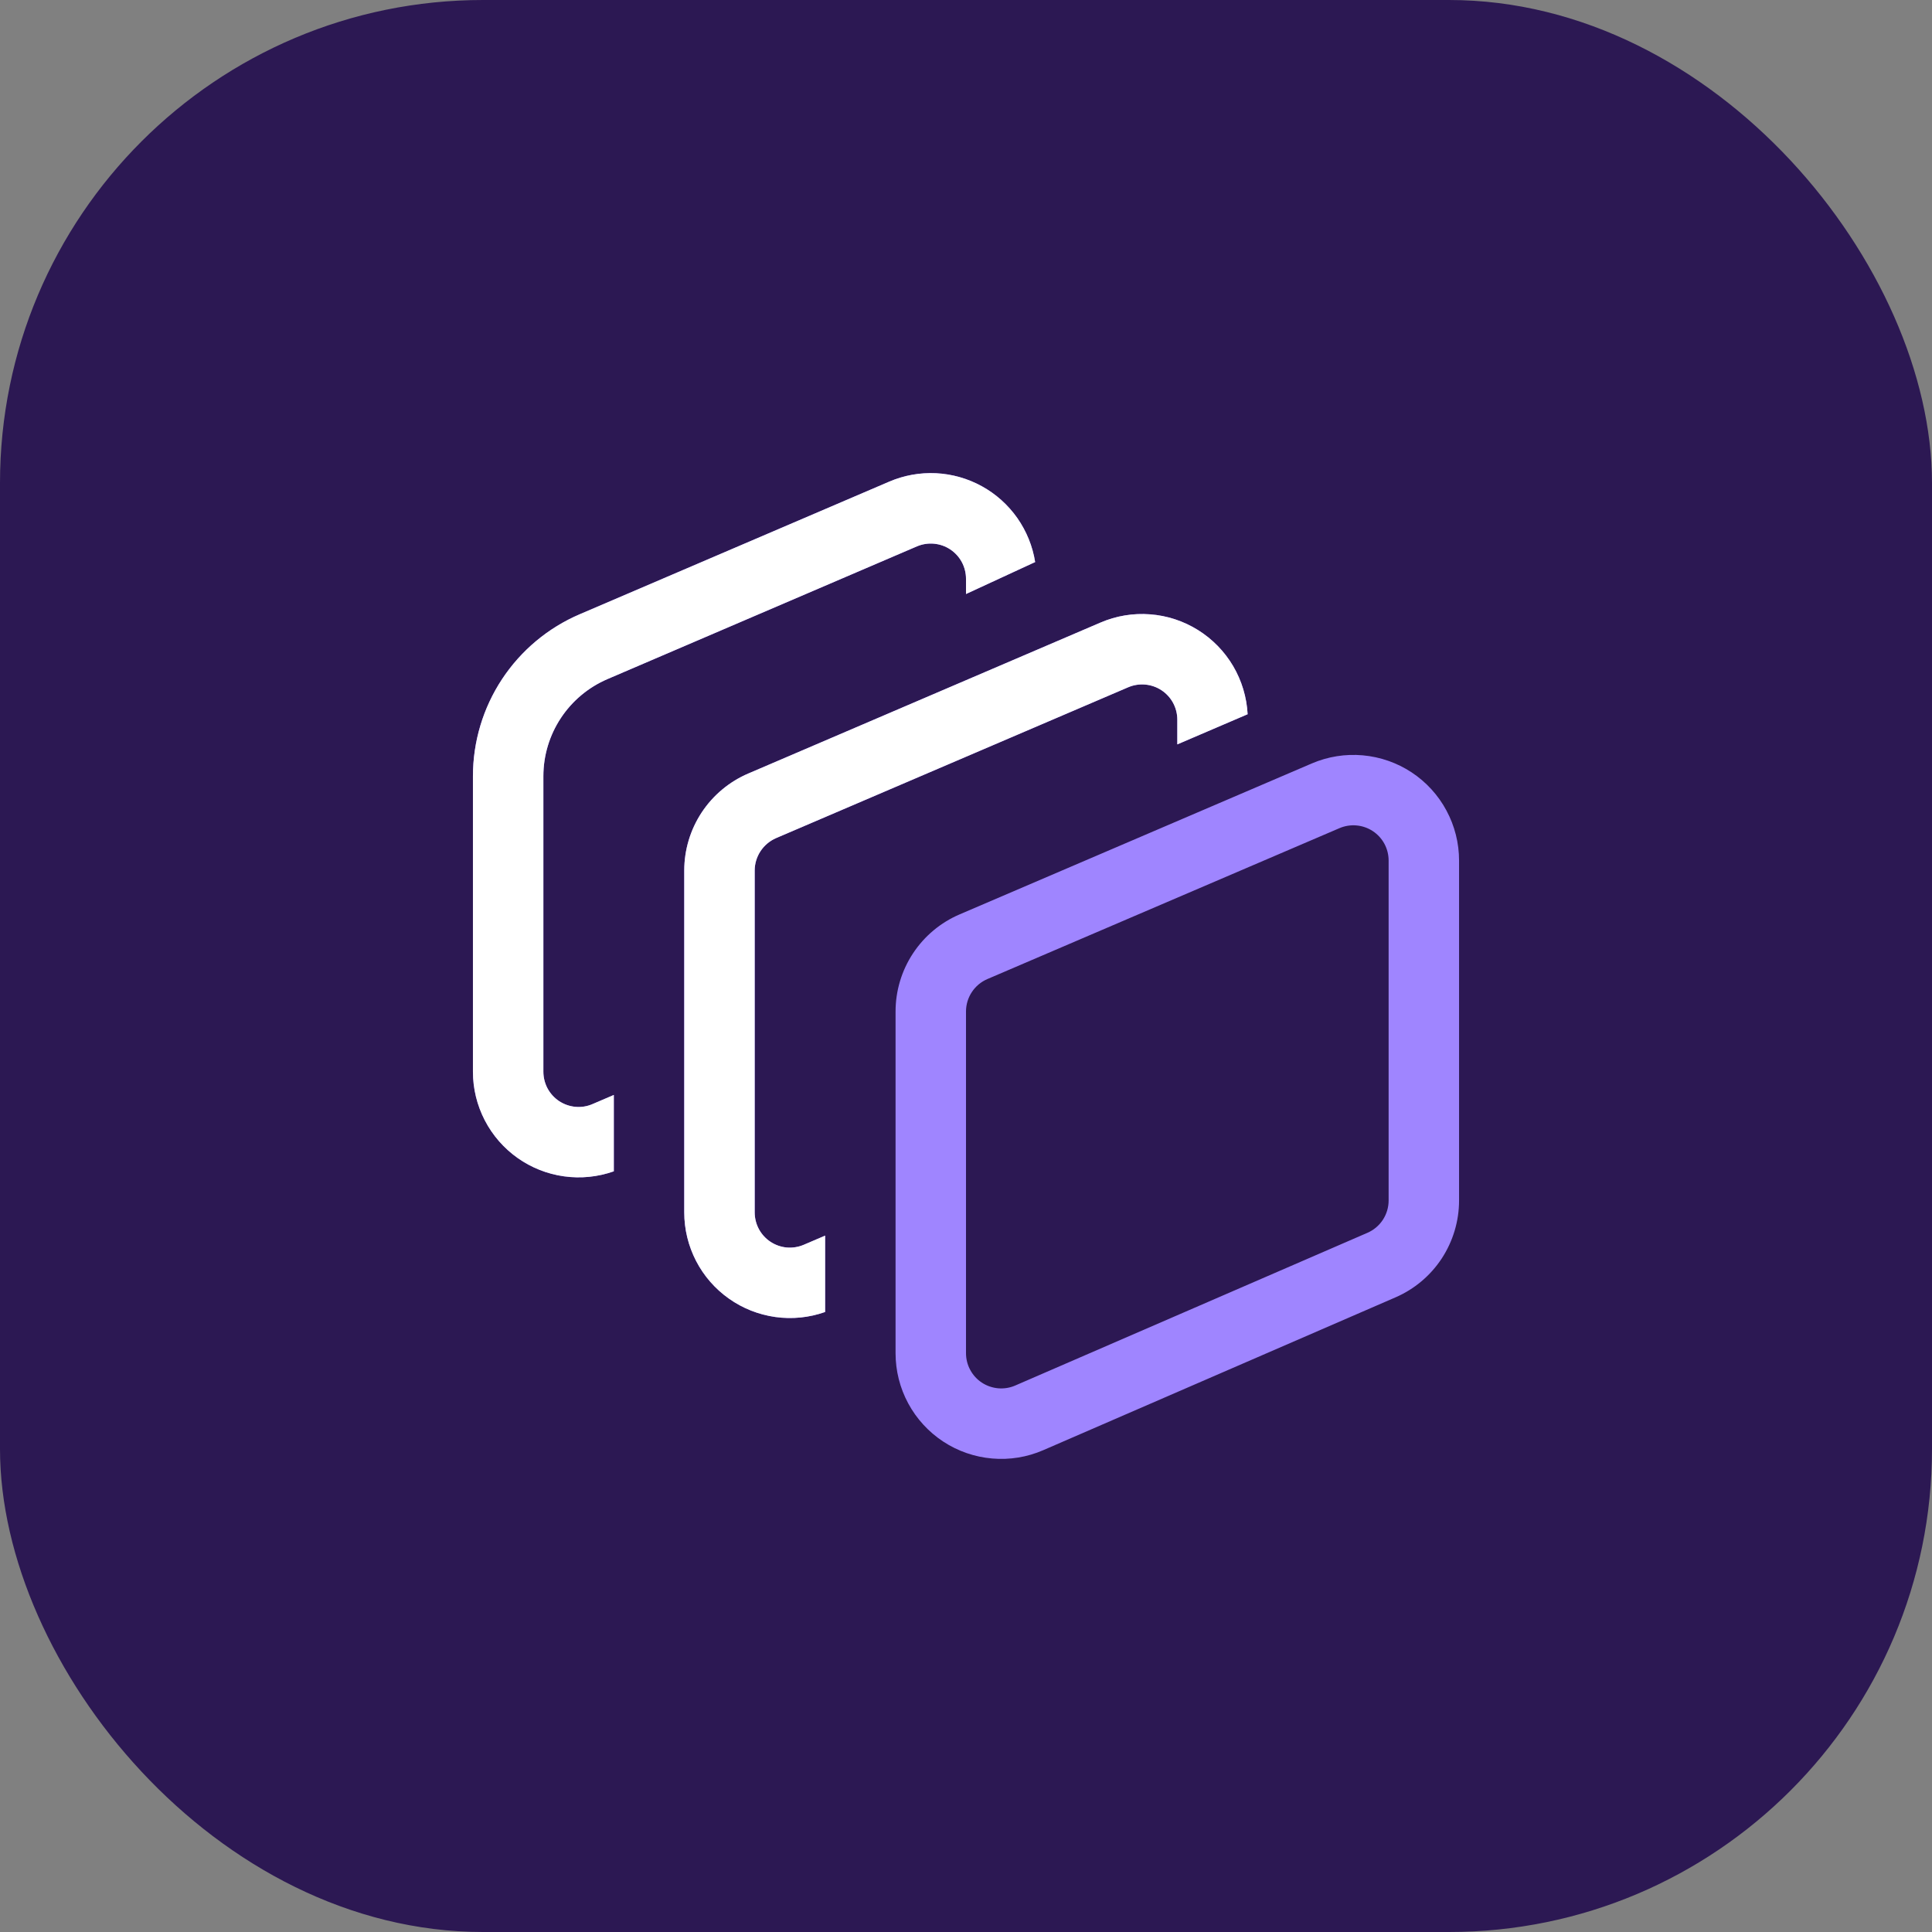 <svg width="48" height="48" viewBox="0 0 48 48" fill="none" xmlns="http://www.w3.org/2000/svg"><rect x="0" y="0" width="48" height="48" fill="#808080" stroke="none"/><rect width="48" height="48" rx="12" fill="#2C1853"/><path d="M22.78 13.575C22.913 13.518 23.059 13.495 23.203 13.508C23.347 13.521 23.486 13.569 23.607 13.649C23.728 13.729 23.827 13.837 23.896 13.965C23.964 14.092 24 14.235 24 14.38V14.758L25.666 13.988L25.718 13.965C25.656 13.571 25.503 13.196 25.274 12.869C25.044 12.543 24.743 12.272 24.393 12.08C24.043 11.887 23.654 11.777 23.255 11.757C22.856 11.738 22.458 11.809 22.091 11.967L14.401 15.262C13.614 15.599 12.944 16.16 12.472 16.875C12.001 17.59 11.75 18.427 11.75 19.284V26.627C11.75 27.047 11.851 27.46 12.044 27.833C12.237 28.206 12.517 28.527 12.86 28.77C13.203 29.012 13.598 29.169 14.014 29.226C14.43 29.284 14.854 29.241 15.25 29.101V27.204L14.72 27.431C14.587 27.489 14.441 27.512 14.297 27.499C14.153 27.486 14.014 27.437 13.893 27.358C13.772 27.278 13.673 27.169 13.604 27.042C13.536 26.914 13.5 26.771 13.5 26.627V19.285C13.5 18.235 14.127 17.287 15.092 16.872L22.78 13.575ZM28.03 17.075C28.163 17.018 28.309 16.995 28.453 17.008C28.597 17.021 28.736 17.069 28.857 17.149C28.978 17.229 29.077 17.337 29.146 17.465C29.214 17.593 29.25 17.735 29.25 17.88V18.494L30.997 17.745C30.975 17.323 30.851 16.912 30.637 16.548C30.422 16.184 30.123 15.877 29.764 15.653C29.405 15.429 28.998 15.295 28.576 15.263C28.154 15.23 27.731 15.3 27.343 15.467L18.593 19.217C18.12 19.419 17.718 19.755 17.434 20.184C17.151 20.613 17 21.115 17 21.628V30.121C17 30.541 17.101 30.955 17.294 31.328C17.487 31.701 17.767 32.022 18.11 32.264C18.453 32.507 18.849 32.663 19.265 32.721C19.68 32.779 20.104 32.736 20.5 32.596V30.699L19.97 30.926C19.837 30.983 19.691 31.006 19.547 30.994C19.403 30.981 19.264 30.932 19.143 30.852C19.022 30.773 18.923 30.664 18.854 30.536C18.786 30.409 18.75 30.266 18.75 30.121V21.628C18.75 21.279 18.96 20.963 19.28 20.823L28.03 17.075ZM36.25 21.38C36.25 20.946 36.142 20.518 35.936 20.136C35.731 19.754 35.433 19.428 35.071 19.189C34.708 18.95 34.292 18.805 33.86 18.766C33.427 18.727 32.992 18.796 32.593 18.967L23.843 22.717C23.37 22.919 22.967 23.256 22.684 23.685C22.401 24.114 22.25 24.616 22.25 25.13V33.621C22.25 34.057 22.358 34.485 22.565 34.868C22.772 35.251 23.071 35.577 23.435 35.816C23.799 36.055 24.217 36.199 24.65 36.236C25.084 36.274 25.52 36.203 25.92 36.029L34.67 32.233C35.139 32.03 35.539 31.694 35.82 31.266C36.1 30.838 36.25 30.337 36.25 29.826V21.38ZM33.28 20.575C33.413 20.518 33.559 20.495 33.703 20.508C33.847 20.521 33.986 20.569 34.107 20.649C34.228 20.729 34.327 20.837 34.396 20.965C34.464 21.093 34.5 21.235 34.5 21.38V29.826C34.5 29.996 34.45 30.163 34.357 30.306C34.263 30.449 34.13 30.561 33.973 30.629L25.223 34.423C25.09 34.481 24.945 34.504 24.8 34.492C24.655 34.479 24.516 34.431 24.395 34.352C24.273 34.272 24.174 34.163 24.105 34.035C24.036 33.908 24 33.765 24 33.62V25.13C24 24.78 24.21 24.463 24.53 24.325L33.28 20.575Z" fill="#9F85FF"/><path fill-rule="evenodd" clip-rule="evenodd" d="M23.203 13.508C23.059 13.495 22.913 13.518 22.78 13.575L15.092 16.872C14.127 17.287 13.5 18.235 13.5 19.285V26.627C13.5 26.771 13.536 26.914 13.604 27.042C13.673 27.169 13.772 27.278 13.893 27.358C14.014 27.437 14.153 27.486 14.297 27.499C14.441 27.512 14.587 27.489 14.72 27.431L15.25 27.204V29.101C14.854 29.241 14.43 29.284 14.014 29.226C13.598 29.169 13.203 29.012 12.86 28.77C12.517 28.527 12.237 28.206 12.044 27.833C11.851 27.46 11.75 27.047 11.75 26.627V19.284C11.75 18.427 12.001 17.59 12.472 16.875C12.944 16.16 13.614 15.599 14.401 15.262L22.091 11.967C22.458 11.809 22.856 11.738 23.255 11.757C23.654 11.777 24.043 11.887 24.393 12.08C24.743 12.272 25.044 12.543 25.274 12.869C25.503 13.196 25.656 13.571 25.718 13.965L25.666 13.988L24 14.758V14.38C24 14.235 23.964 14.092 23.896 13.965C23.827 13.837 23.728 13.729 23.607 13.649C23.486 13.569 23.347 13.521 23.203 13.508ZM28.453 17.008C28.309 16.995 28.163 17.018 28.03 17.075L19.28 20.823C18.96 20.963 18.75 21.279 18.75 21.628V30.121C18.75 30.266 18.786 30.409 18.854 30.536C18.923 30.664 19.022 30.773 19.143 30.852C19.264 30.932 19.403 30.981 19.547 30.994C19.691 31.006 19.837 30.983 19.97 30.926L20.5 30.699V32.596C20.104 32.736 19.68 32.779 19.265 32.721C18.849 32.663 18.453 32.507 18.11 32.264C17.767 32.022 17.487 31.701 17.294 31.328C17.101 30.955 17 30.541 17 30.121V21.628C17 21.115 17.151 20.613 17.434 20.184C17.718 19.755 18.12 19.419 18.593 19.217L27.343 15.467C27.731 15.3 28.154 15.23 28.576 15.263C28.998 15.295 29.405 15.429 29.764 15.653C30.123 15.877 30.422 16.184 30.637 16.548C30.851 16.912 30.975 17.323 30.997 17.745L29.25 18.494V17.88C29.25 17.735 29.214 17.593 29.146 17.465C29.077 17.337 28.978 17.229 28.857 17.149C28.736 17.069 28.597 17.021 28.453 17.008Z" fill="white"/></svg>